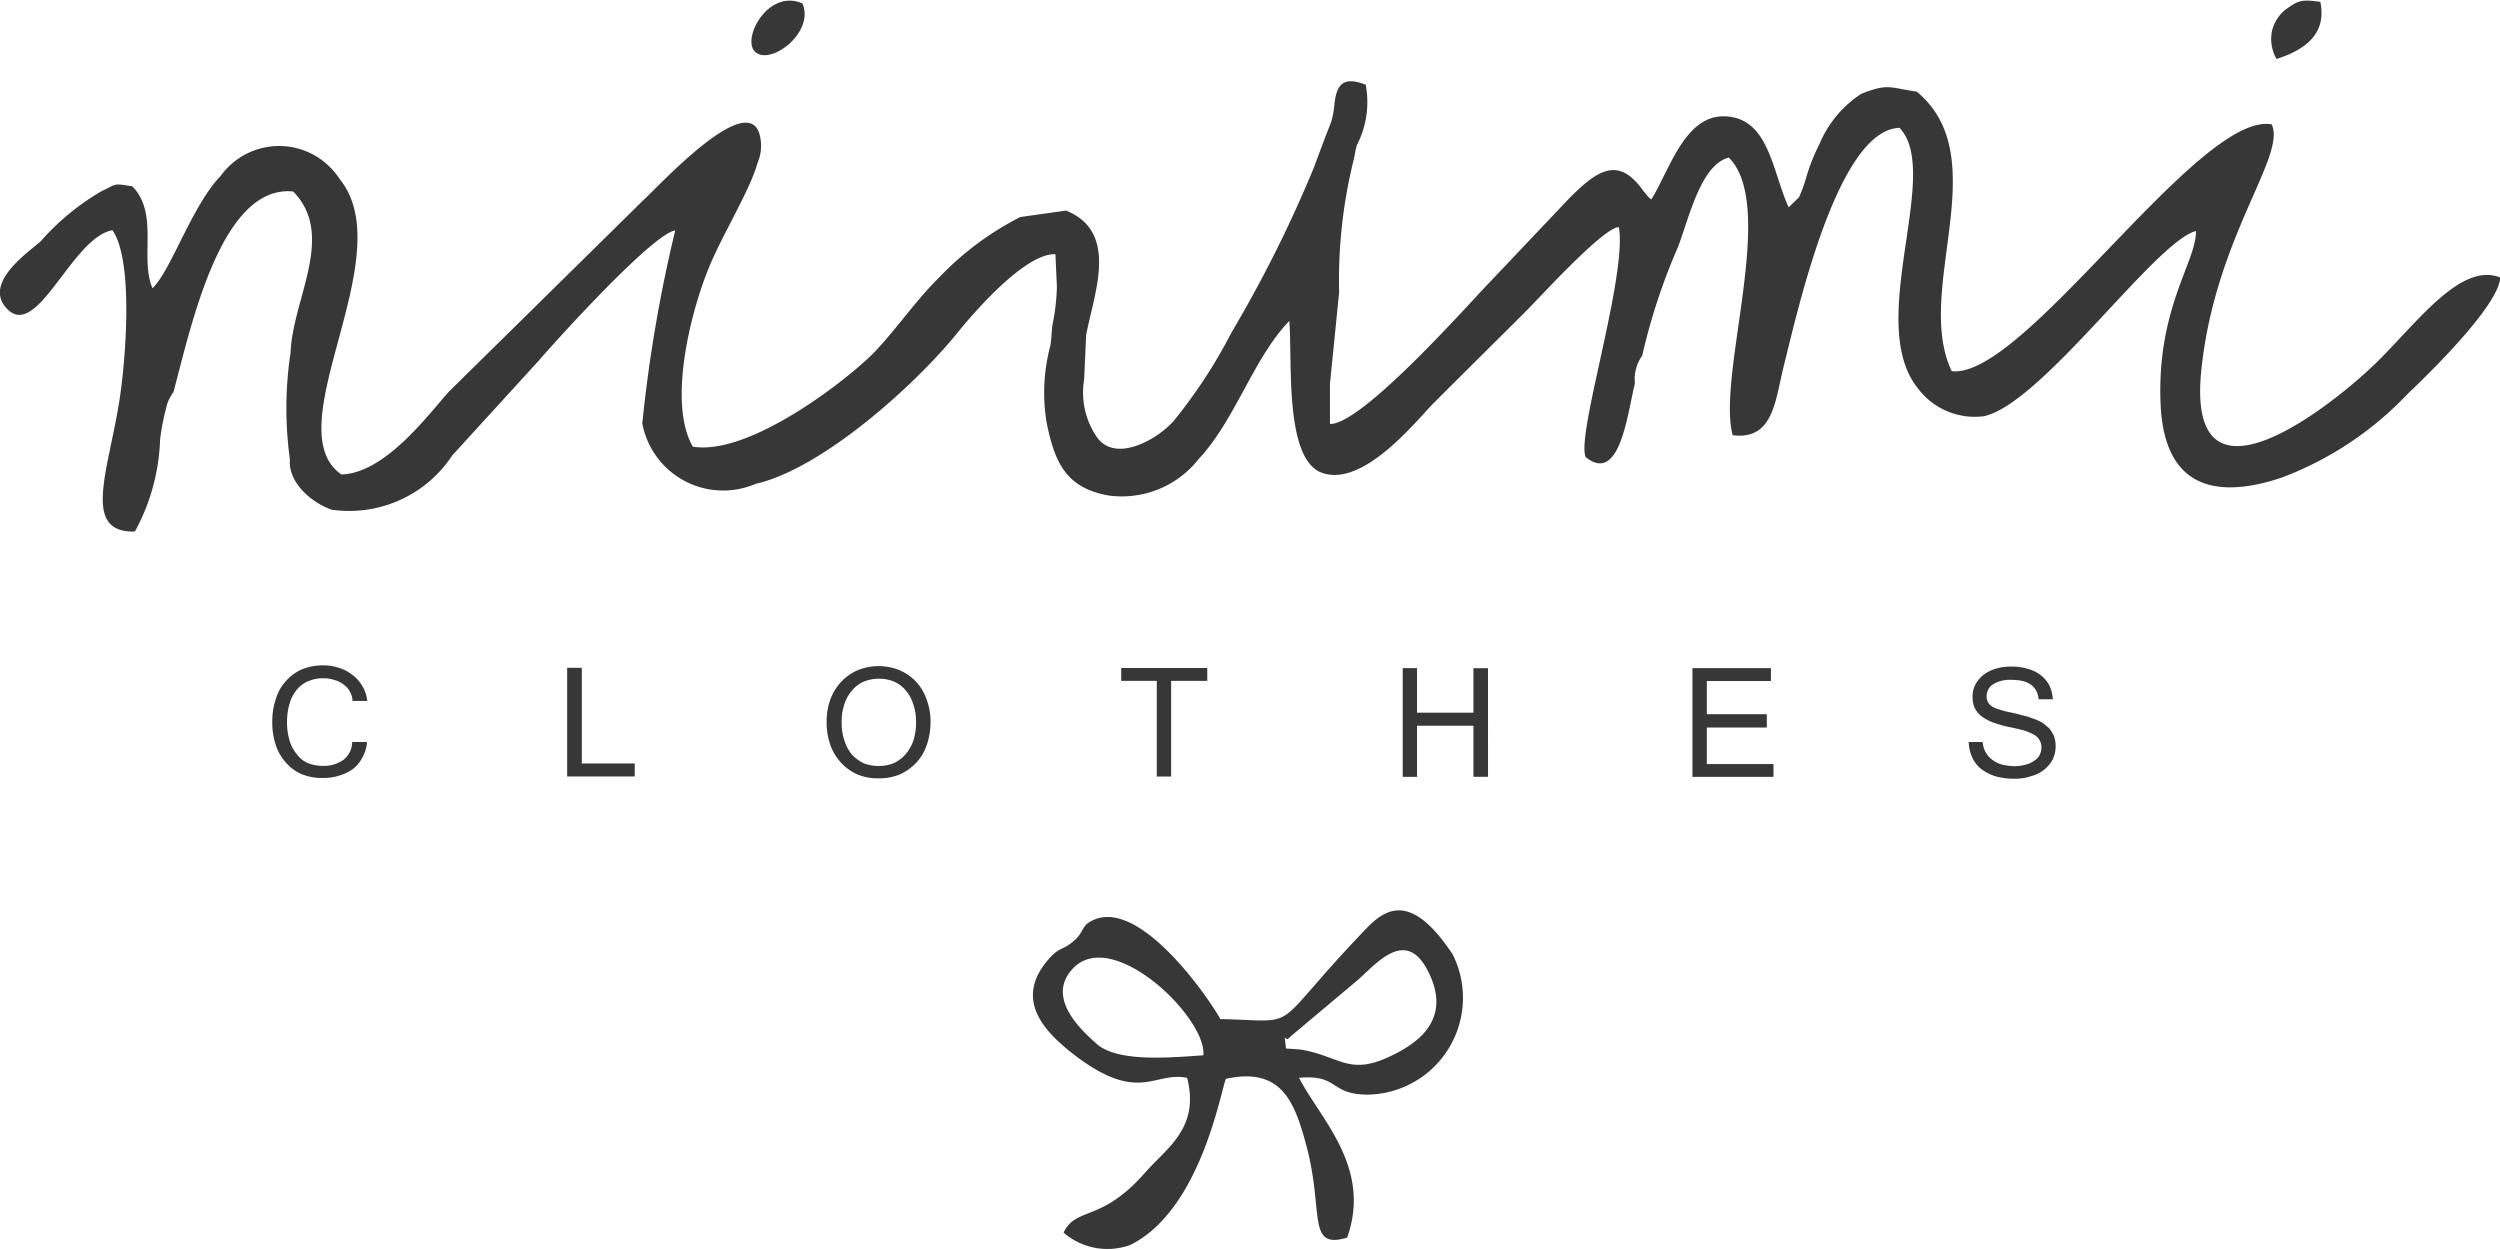 
<svg xmlns="http://www.w3.org/2000/svg" width="100" height="50" viewBox="0 0 49.646 24.799">
  <g id="Logo_niumi" data-name="Logo niumi" transform="translate(0 0)">
    <g id="Group_2" data-name="Group 2">
      <path id="Path_1" data-name="Path 1" d="M9859.535-5824.552l-.295-.021c-.043-.42-.027-.09.069-.22l1.375-1.154c.4-.365.968-1.029,1.4-.115.415.87-.155,1.334-.683,1.6-.907.464-1.05.05-1.868-.09Zm-1.935.114c-.646.045-1.7.145-2.119-.226-.294-.265-1.024-.915-.469-1.5.787-.829,2.657.98,2.588,1.726Zm.335-.72c-.137-.275-1.6-2.484-2.57-1.94-.193.1-.129.22-.362.41-.2.165-.256.1-.456.319-.739.82-.092,1.47.478,1.914,1.3,1,1.6.326,2.253.466.252,1-.4,1.384-.842,1.889-.875.994-1.359.659-1.612,1.184a1.332,1.332,0,0,0,1.325.245c1.41-.7,1.8-3.093,1.9-3.3,1.085-.234,1.356.431,1.589,1.3.367,1.335,0,2.1.817,1.854.5-1.4-.549-2.374-.955-3.174.8-.069.6.33,1.359.335a1.923,1.923,0,0,0,1.693-2.783c-.949-1.435-1.475-.77-1.864-.361C9858.875-5824.887,9859.578-5825.121,9857.936-5825.157Z" transform="translate(-9833.703 5845.382)" fill="#373737" fill-rule="evenodd"></path>
      <g id="Group_1" data-name="Group 1">
        <path id="Path_2" data-name="Path 2" d="M9544.712-6096.763a1.816,1.816,0,0,1-.067.372c-.123.31-.2.516-.338.891a25.423,25.423,0,0,1-1.64,3.285,10.108,10.108,0,0,1-1.147,1.755c-.34.385-1.152.83-1.518.335a1.557,1.557,0,0,1-.262-1.152l.04-.883c.148-.812.668-2.047-.4-2.475l-.908.128a5.968,5.968,0,0,0-1.6,1.188c-.474.468-.806.969-1.266,1.463s-2.477,2.1-3.637,1.909c-.5-.87-.041-2.67.309-3.529.258-.647.823-1.553.975-2.1a.877.877,0,0,0,.031-.609c-.289-.8-2.015,1.091-2.289,1.335l-3.865,3.806c-.412.455-1.264,1.624-2.14,1.649-1.328-.925,1.214-4.34-.038-5.872a1.43,1.43,0,0,0-2.36-.055c-.565.582-.987,1.881-1.353,2.229-.258-.608.133-1.477-.4-2.024-.381-.062-.3-.052-.617.1a4.837,4.837,0,0,0-1.2.989c-.22.2-1.045.75-.75,1.244.619.915,1.334-1.315,2.172-1.461.428.614.26,2.609.137,3.389-.223,1.41-.75,2.624.309,2.594a4.083,4.083,0,0,0,.5-1.823,4.54,4.54,0,0,1,.094-.525s.049-.2.057-.212a.8.8,0,0,1,.115-.208c.359-1.352.953-4.127,2.377-3.984.854.868-.016,2.147-.051,3.194a7.41,7.41,0,0,0-.014,2.125c-.039.459.426.86.83,1a2.452,2.452,0,0,0,2.395-1.079l1.709-1.873c.426-.492,2.287-2.539,2.718-2.593a28.568,28.568,0,0,0-.654,3.832,1.634,1.634,0,0,0,2.249,1.2c1.324-.3,3.169-1.963,4-2.989.39-.484,1.378-1.6,1.955-1.571l.029.641a4.147,4.147,0,0,1-.09.771c-.011.1-.02.287-.037.393a3.632,3.632,0,0,0-.078,1.532c.154.75.354,1.3,1.233,1.454a1.939,1.939,0,0,0,1.787-.724c.729-.779,1.085-2,1.8-2.742.066.755-.108,2.752.654,3.017.828.29,1.882-1.054,2.221-1.394.633-.634,1.208-1.2,1.838-1.83.281-.28,1.526-1.653,1.832-1.657.17.965-.854,4.133-.659,4.567.692.561.835-.924.978-1.459a.806.806,0,0,1,.145-.556,12.055,12.055,0,0,1,.709-2.154c.223-.584.453-1.636,1.01-1.779.973.966-.246,4.334.078,5.514.81.1.842-.689,1.012-1.367.286-1.143,1.074-4.7,2.3-4.737.852.88-.687,3.854.36,5.166a1.41,1.41,0,0,0,1.319.56c1.152-.254,3.4-3.469,4.207-3.677.017.6-.791,1.541-.7,3.466.076,1.5.943,1.917,2.4,1.432a6.673,6.673,0,0,0,2.509-1.668c.337-.319,1.806-1.734,1.835-2.307-.781-.315-1.649.894-2.457,1.687s-3.778,3.2-3.482.181c.263-2.655,1.7-4.281,1.4-4.909-1.447-.265-4.928,5.075-6.354,4.9-.767-1.606.892-4.233-.694-5.55-.546-.08-.565-.167-1.1.042a2.2,2.2,0,0,0-.833,1,3.769,3.769,0,0,0-.268.681,2.718,2.718,0,0,1-.138.374l-.205.2c-.329-.715-.389-1.789-1.281-1.807-.789-.016-1.094,1.091-1.447,1.651-.076-.062-.039-.026-.125-.132-.162-.192.086.114-.078-.1-.471-.607-.871-.385-1.555.345l-1.451,1.531c-.43.444-2.535,2.83-3.172,2.814v-.8l.182-1.814a9.913,9.913,0,0,1,.284-2.611c.025-.1.038-.211.068-.311a1.862,1.862,0,0,0,.176-1.2C9544.878-6097.315,9544.754-6097.125,9544.712-6096.763Z" transform="translate(-9518.211 6098.805)" fill="#373737" fill-rule="evenodd"></path>
        <path id="Path_3" data-name="Path 3" d="M9763.629-6123.236c-.671-.3-1.2.673-.954.948C9762.958-6121.976,9763.878-6122.644,9763.629-6123.236Z" transform="translate(-9747.692 6123.293)" fill="#373737" fill-rule="evenodd"></path>
        <path id="Path_4" data-name="Path 4" d="M10257.105-6122.722a.8.8,0,0,0,.09.555c.527-.168,1.008-.473.87-1.135-.325-.041-.407-.045-.63.112A.761.761,0,0,0,10257.105-6122.722Z" transform="translate(-10211.987 6123.326)" fill="#373737" fill-rule="evenodd"></path>
      </g>
      <path id="Path_5" data-name="Path 5" d="M9608.717-5906.275h-.293a.373.373,0,0,0-.053-.186.384.384,0,0,0-.123-.14.481.481,0,0,0-.182-.09.672.672,0,0,0-.223-.035.71.71,0,0,0-.3.06.583.583,0,0,0-.223.165.785.785,0,0,0-.143.27,1.277,1.277,0,0,0-.053.375,1.234,1.234,0,0,0,.053.375.72.72,0,0,0,.143.265.517.517,0,0,0,.219.175.792.792,0,0,0,.293.055.666.666,0,0,0,.412-.12.463.463,0,0,0,.175-.354h.294a.76.76,0,0,1-.088.3.717.717,0,0,1-.183.229.833.833,0,0,1-.273.135.994.994,0,0,1-.335.05,1.022,1.022,0,0,1-.416-.075.831.831,0,0,1-.312-.226.98.98,0,0,1-.205-.35,1.462,1.462,0,0,1-.07-.465,1.379,1.379,0,0,1,.073-.46.9.9,0,0,1,.2-.35.9.9,0,0,1,.314-.23,1.1,1.1,0,0,1,.416-.08.982.982,0,0,1,.324.05.815.815,0,0,1,.273.146.724.724,0,0,1,.191.22A.692.692,0,0,1,9608.717-5906.275Z" transform="translate(-9601.424 5920.183)" fill="#373737" fill-rule="evenodd"></path>
      <path id="Path_6" data-name="Path 6" d="M9704-5904.136h-1.342v-2.159h.291v1.9H9704Z" transform="translate(-9691.395 5919.544)" fill="#373737" fill-rule="evenodd"></path>
      <path id="Path_7" data-name="Path 7" d="M9788.143-5906.835a1.107,1.107,0,0,1,.409.08.972.972,0,0,1,.327.225.983.983,0,0,1,.213.355,1.249,1.249,0,0,1,.079.455,1.362,1.362,0,0,1-.077.455.938.938,0,0,1-.213.355,1.033,1.033,0,0,1-.328.229,1.081,1.081,0,0,1-.412.075,1.105,1.105,0,0,1-.416-.075.991.991,0,0,1-.326-.23,1.032,1.032,0,0,1-.217-.355,1.339,1.339,0,0,1-.074-.455,1.3,1.3,0,0,1,.074-.455,1.079,1.079,0,0,1,.221-.355,1,1,0,0,1,.325-.224,1.112,1.112,0,0,1,.415-.08Zm0,1.983a.808.808,0,0,0,.295-.055.7.7,0,0,0,.234-.174.82.82,0,0,0,.158-.275,1.165,1.165,0,0,0,.053-.365,1.053,1.053,0,0,0-.057-.364.782.782,0,0,0-.153-.275.657.657,0,0,0-.232-.17.784.784,0,0,0-.29-.055.834.834,0,0,0-.3.055.636.636,0,0,0-.235.175.746.746,0,0,0-.155.274,1.081,1.081,0,0,0-.055.36,1.108,1.108,0,0,0,.055.365.807.807,0,0,0,.147.275.775.775,0,0,0,.237.175A.8.8,0,0,0,9788.139-5904.852Z" transform="translate(-9770.692 5920.051)" fill="#373737" fill-rule="evenodd"></path>
      <path id="Path_8" data-name="Path 8" d="M9884.646-5905.981h-.718v1.9h-.285v-1.9h-.707v-.255h1.709Z" transform="translate(-9860.671 5919.49)" fill="#373737" fill-rule="evenodd"></path>
      <path id="Path_9" data-name="Path 9" d="M9976.23-5904.048h-.29v-1.014h-1.12v1.015h-.284v-2.159h.284v.885h1.12v-.884h.289Z" transform="translate(-9946.68 5919.462)" fill="#373737" fill-rule="evenodd"></path>
      <path id="Path_10" data-name="Path 10" d="M10070.375-5904.019h-1.609v-2.159h1.559v.255h-1.273v.66h1.191v.265h-1.191v.725h1.324Z" transform="translate(-10035.157 5919.434)" fill="#373737" fill-rule="evenodd"></path>
      <path id="Path_11" data-name="Path 11" d="M10159.5-5904.487a1.332,1.332,0,0,1-.395-.05.922.922,0,0,1-.287-.15.64.64,0,0,1-.174-.234.793.793,0,0,1-.064-.295h.277a.468.468,0,0,0,.066.215.419.419,0,0,0,.137.146.54.54,0,0,0,.193.09,1.172,1.172,0,0,0,.232.03.949.949,0,0,0,.22-.03.446.446,0,0,0,.169-.075.3.3,0,0,0,.109-.109.34.34,0,0,0,.041-.155.3.3,0,0,0-.038-.15.289.289,0,0,0-.116-.11,1.01,1.01,0,0,0-.205-.085c-.086-.02-.192-.049-.315-.07a2.69,2.69,0,0,1-.313-.095.9.9,0,0,1-.219-.125.52.52,0,0,1-.123-.16.525.525,0,0,1-.039-.215.515.515,0,0,1,.057-.245.609.609,0,0,1,.153-.185.733.733,0,0,1,.243-.125,1.024,1.024,0,0,1,.314-.045,1.126,1.126,0,0,1,.33.045.736.736,0,0,1,.256.125.646.646,0,0,1,.173.205.767.767,0,0,1,.068.274h-.282c-.027-.259-.206-.385-.533-.385a.639.639,0,0,0-.367.085.282.282,0,0,0-.133.24.254.254,0,0,0,.028.12.229.229,0,0,0,.077.08.5.5,0,0,0,.155.065,1.561,1.561,0,0,0,.237.061c.1.02.182.045.26.064s.137.045.2.065a1.362,1.362,0,0,1,.156.075c.048.035.093.075.133.11a.859.859,0,0,1,.094.155.661.661,0,0,1,.031.2.615.615,0,0,1-.061.265.642.642,0,0,1-.17.2.648.648,0,0,1-.25.125A.953.953,0,0,1,10159.5-5904.487Z" transform="translate(-10119.484 5919.939)" fill="#373737" fill-rule="evenodd"></path>
    </g>
  </g>
</svg>